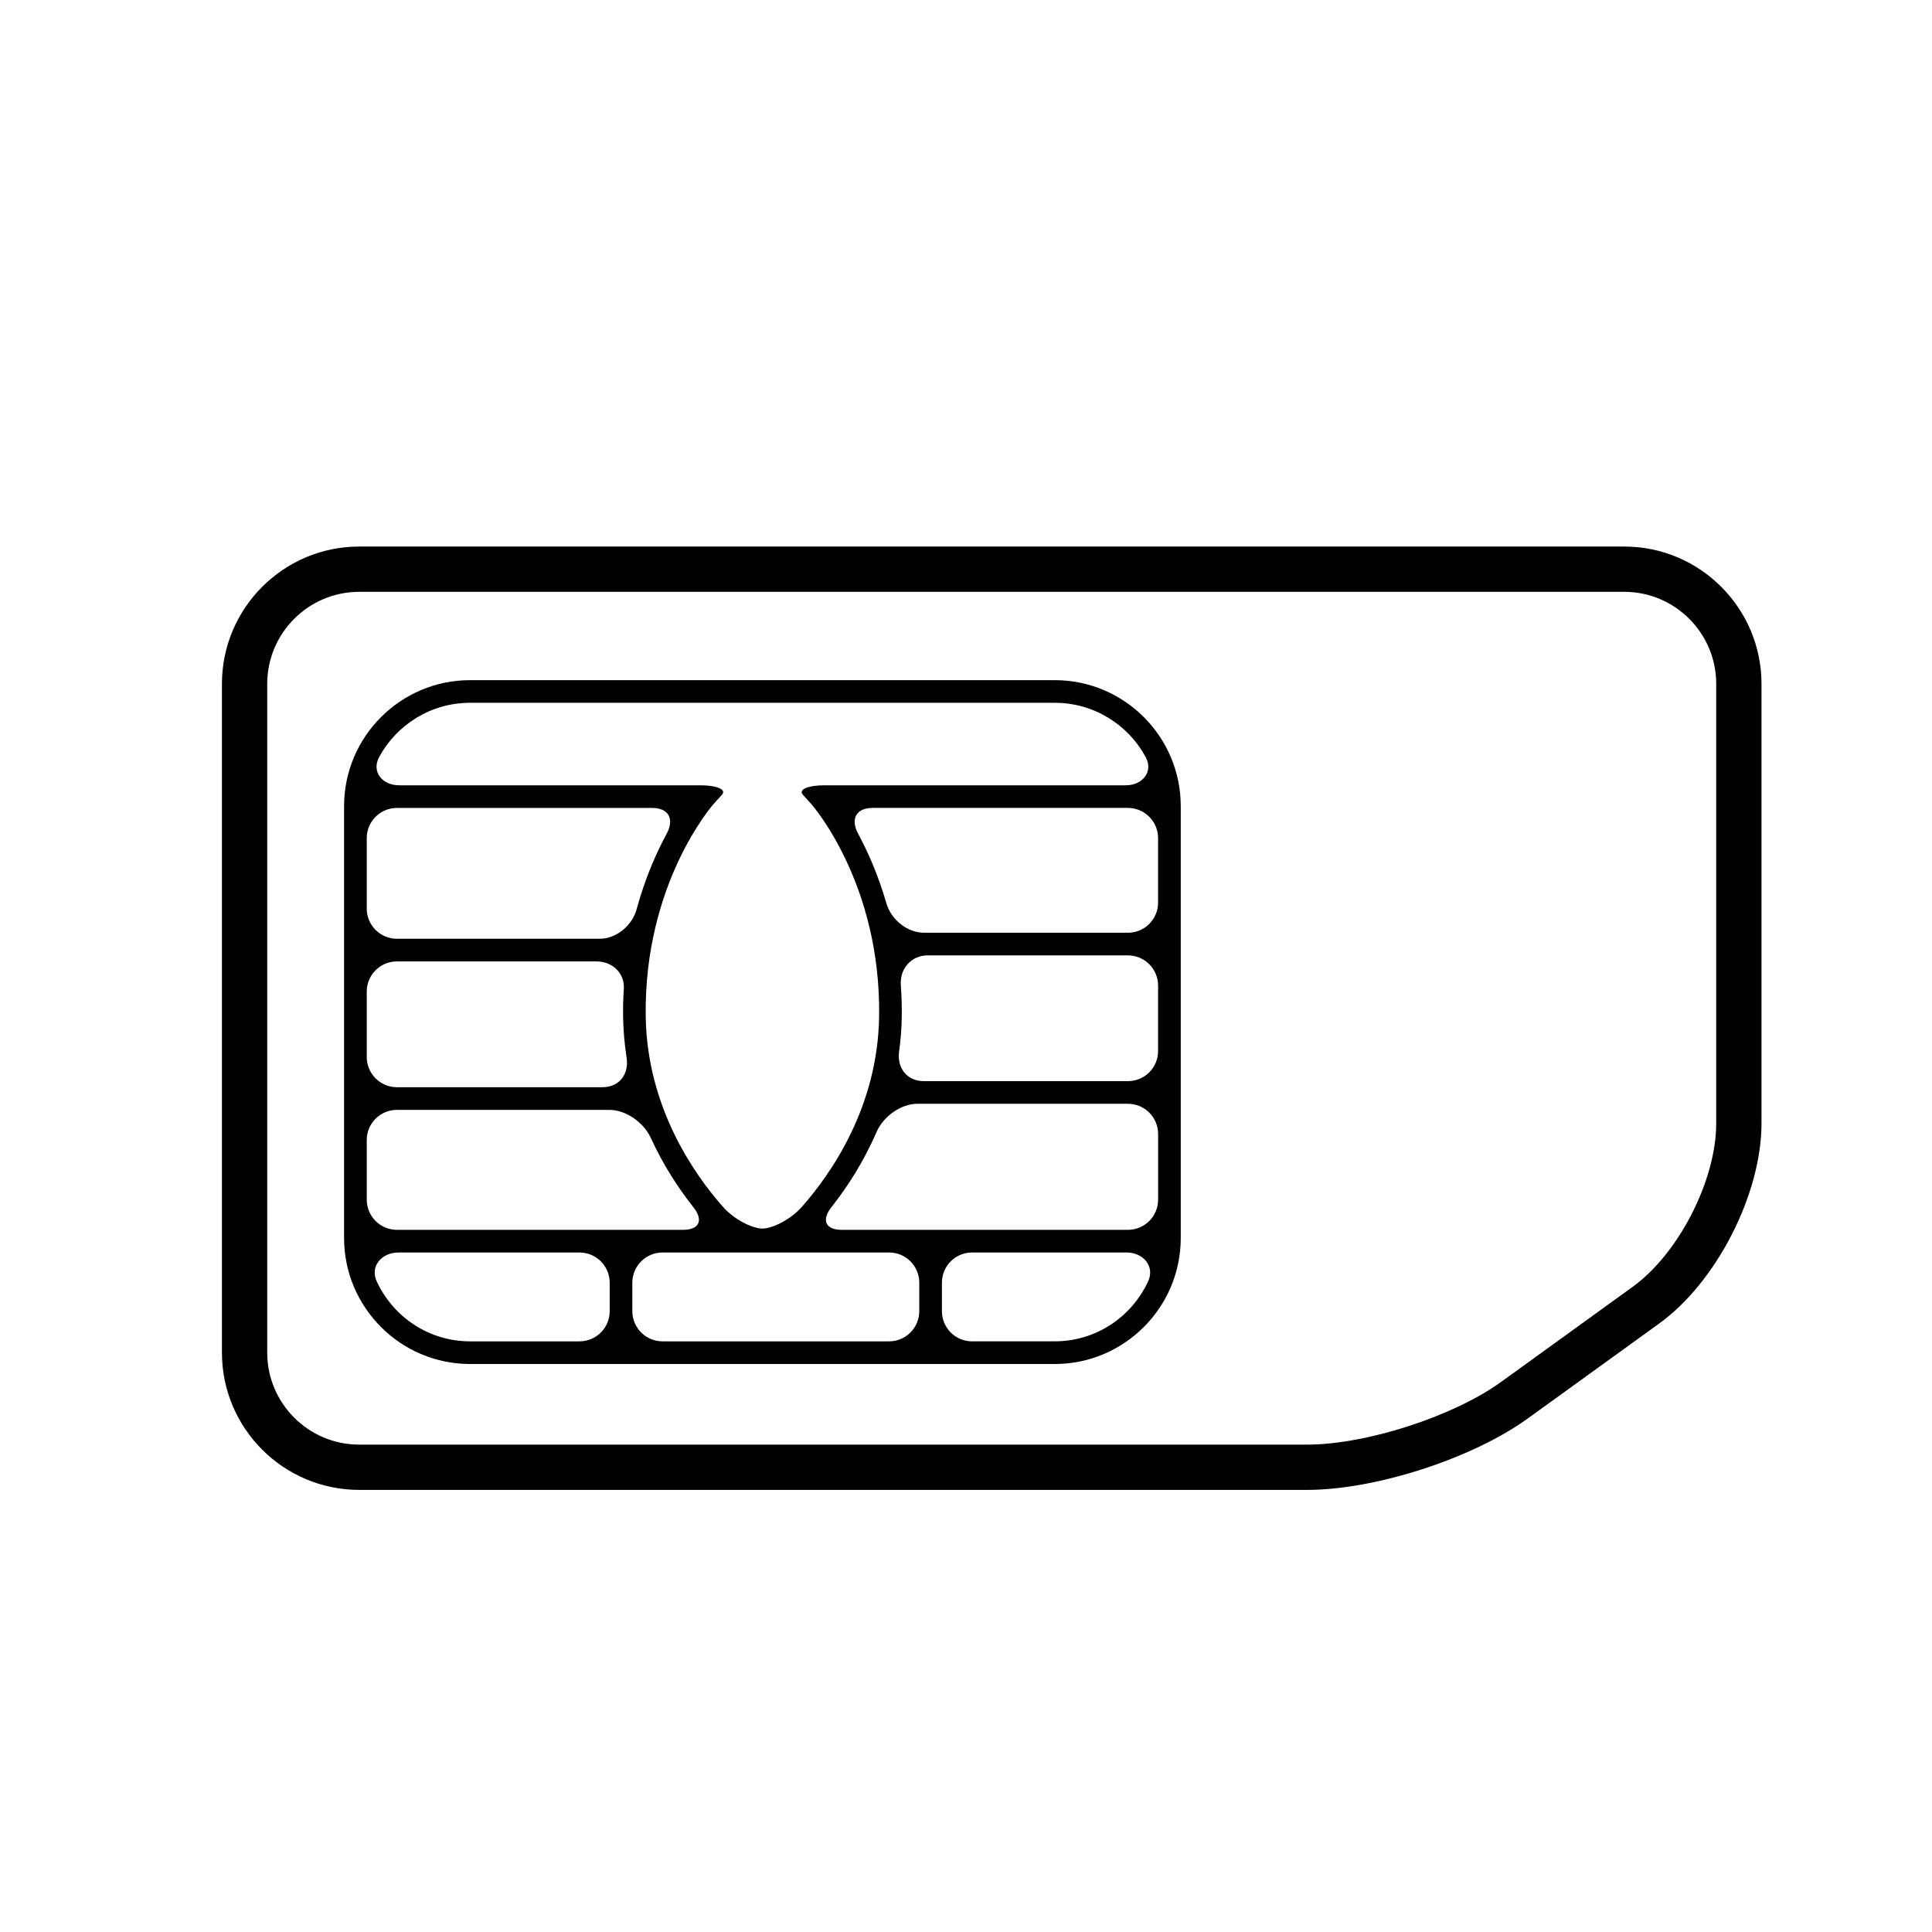 <?xml version="1.0" encoding="iso-8859-1"?>
<!-- Generator: Adobe Illustrator 17.1.0, SVG Export Plug-In . SVG Version: 6.00 Build 0)  -->
<!DOCTYPE svg PUBLIC "-//W3C//DTD SVG 1.1//EN" "http://www.w3.org/Graphics/SVG/1.1/DTD/svg11.dtd">
<svg version="1.1" id="Capa_1" xmlns="http://www.w3.org/2000/svg" xmlns:xlink="http://www.w3.org/1999/xlink" x="0px" y="0px"
	 viewBox="0 0 64 64" style="enable-background:new 0 0 64 64;" xml:space="preserve">
<g>
	<path d="M53.805,18.105H11.9c-2.508,0-4.548,2.041-4.548,4.549v22.154c0,2.508,2.04,4.547,4.548,4.547h31.396
		c2.266,0,5.479-1.039,7.315-2.367l4.352-3.145c1.9-1.373,3.389-4.287,3.389-6.631V22.654
		C58.352,20.146,56.312,18.105,53.805,18.105z M56.852,37.213c0,1.883-1.242,4.312-2.767,5.414l-4.352,3.146
		c-1.588,1.149-4.476,2.082-6.436,2.082H11.9c-1.681,0-3.048-1.367-3.048-3.047V22.654c0-1.682,1.367-3.049,3.048-3.049h41.904
		c1.681,0,3.048,1.367,3.048,3.049V37.213z"/>
	<path d="M34.941,22.531h-19.37c-2.301,0-4.173,1.873-4.173,4.174V41.01c0,2.301,1.872,4.174,4.173,4.174h19.37
		c2.301,0,4.173-1.873,4.173-4.174V26.705C39.114,24.404,37.242,22.531,34.941,22.531z M13.149,26.764h8.453
		c0.552,0,0.744,0.37,0.481,0.856c-0.346,0.64-0.717,1.481-0.995,2.504c-0.145,0.533-0.671,0.974-1.223,0.974h-6.716
		c-0.552,0-1-0.448-1-1v-2.334C12.149,27.211,12.597,26.764,13.149,26.764z M13.149,31.848h6.605c0.552,0,0.944,0.406,0.911,0.91
		c-0.019,0.295-0.029,0.598-0.024,0.914c0.007,0.475,0.048,0.929,0.116,1.364c0.086,0.546-0.243,0.979-0.796,0.979h-6.812
		c-0.552,0-1-0.448-1-1v-2.168C12.149,32.295,12.597,31.848,13.149,31.848z M13.149,36.766h7.038c0.552,0,1.142,0.425,1.371,0.927
		c0.426,0.934,0.941,1.703,1.408,2.292c0.343,0.433,0.208,0.755-0.344,0.755h-9.473c-0.552,0-1-0.448-1-1v-1.975
		C12.149,37.213,12.597,36.766,13.149,36.766z M19.197,44.434h-3.625c-1.374,0-2.552-0.816-3.093-1.988
		c-0.231-0.501,0.166-0.955,0.718-0.955h6c0.552,0,1,0.448,1,1v0.943C20.197,43.986,19.75,44.434,19.197,44.434z M29.452,44.434
		h-7.505c-0.552,0-1-0.448-1-1V42.49c0-0.552,0.448-1,1-1h7.505c0.552,0,1,0.448,1,1v0.943
		C30.452,43.986,30.004,44.434,29.452,44.434z M32.202,44.434c-0.552,0-1-0.448-1-1V42.49c0-0.552,0.448-1,1-1h5.113
		c0.552,0,0.95,0.454,0.719,0.955c-0.541,1.172-1.719,1.988-3.093,1.988H32.202z M37.364,40.74h-9.473
		c-0.552,0-0.687-0.322-0.345-0.756c0.498-0.63,1.049-1.465,1.491-2.485c0.219-0.507,0.8-0.935,1.353-0.935h6.974
		c0.552,0,1,0.448,1,1v2.176C38.364,40.292,37.917,40.74,37.364,40.74z M37.364,35.814h-6.765c-0.552,0-0.89-0.435-0.815-0.982
		c0.051-0.372,0.083-0.758,0.088-1.16c0.005-0.356-0.007-0.698-0.031-1.029c-0.04-0.551,0.34-0.995,0.892-0.995h6.63
		c0.552,0,1,0.448,1,1v2.166C38.364,35.367,37.917,35.814,37.364,35.814z M37.364,30.898h-6.759c-0.552,0-1.086-0.439-1.24-0.97
		c-0.271-0.935-0.615-1.71-0.938-2.31c-0.262-0.486-0.069-0.855,0.483-0.855h8.453c0.552,0,1,0.448,1,1v2.135
		C38.364,30.451,37.917,30.898,37.364,30.898z M26.596,26.326l0.281,0.312c0.023,0.025,2.306,2.619,2.245,7.023
		c-0.041,2.998-1.583,5.214-2.564,6.323c-0.366,0.414-0.969,0.714-1.302,0.714c-0.332,0-0.936-0.3-1.302-0.714
		c-0.981-1.11-2.523-3.326-2.564-6.323c-0.06-4.404,2.222-6.998,2.245-7.023c0,0,0.126-0.14,0.281-0.312
		c0.156-0.173-0.166-0.312-0.719-0.312h-9.979c-0.552,0-0.922-0.45-0.658-0.936c0.58-1.07,1.712-1.797,3.011-1.797h19.37
		c1.299,0,2.431,0.727,3.011,1.797c0.263,0.486-0.106,0.936-0.659,0.936h-9.979C26.763,26.014,26.441,26.154,26.596,26.326z"/>
</g>
</svg>

